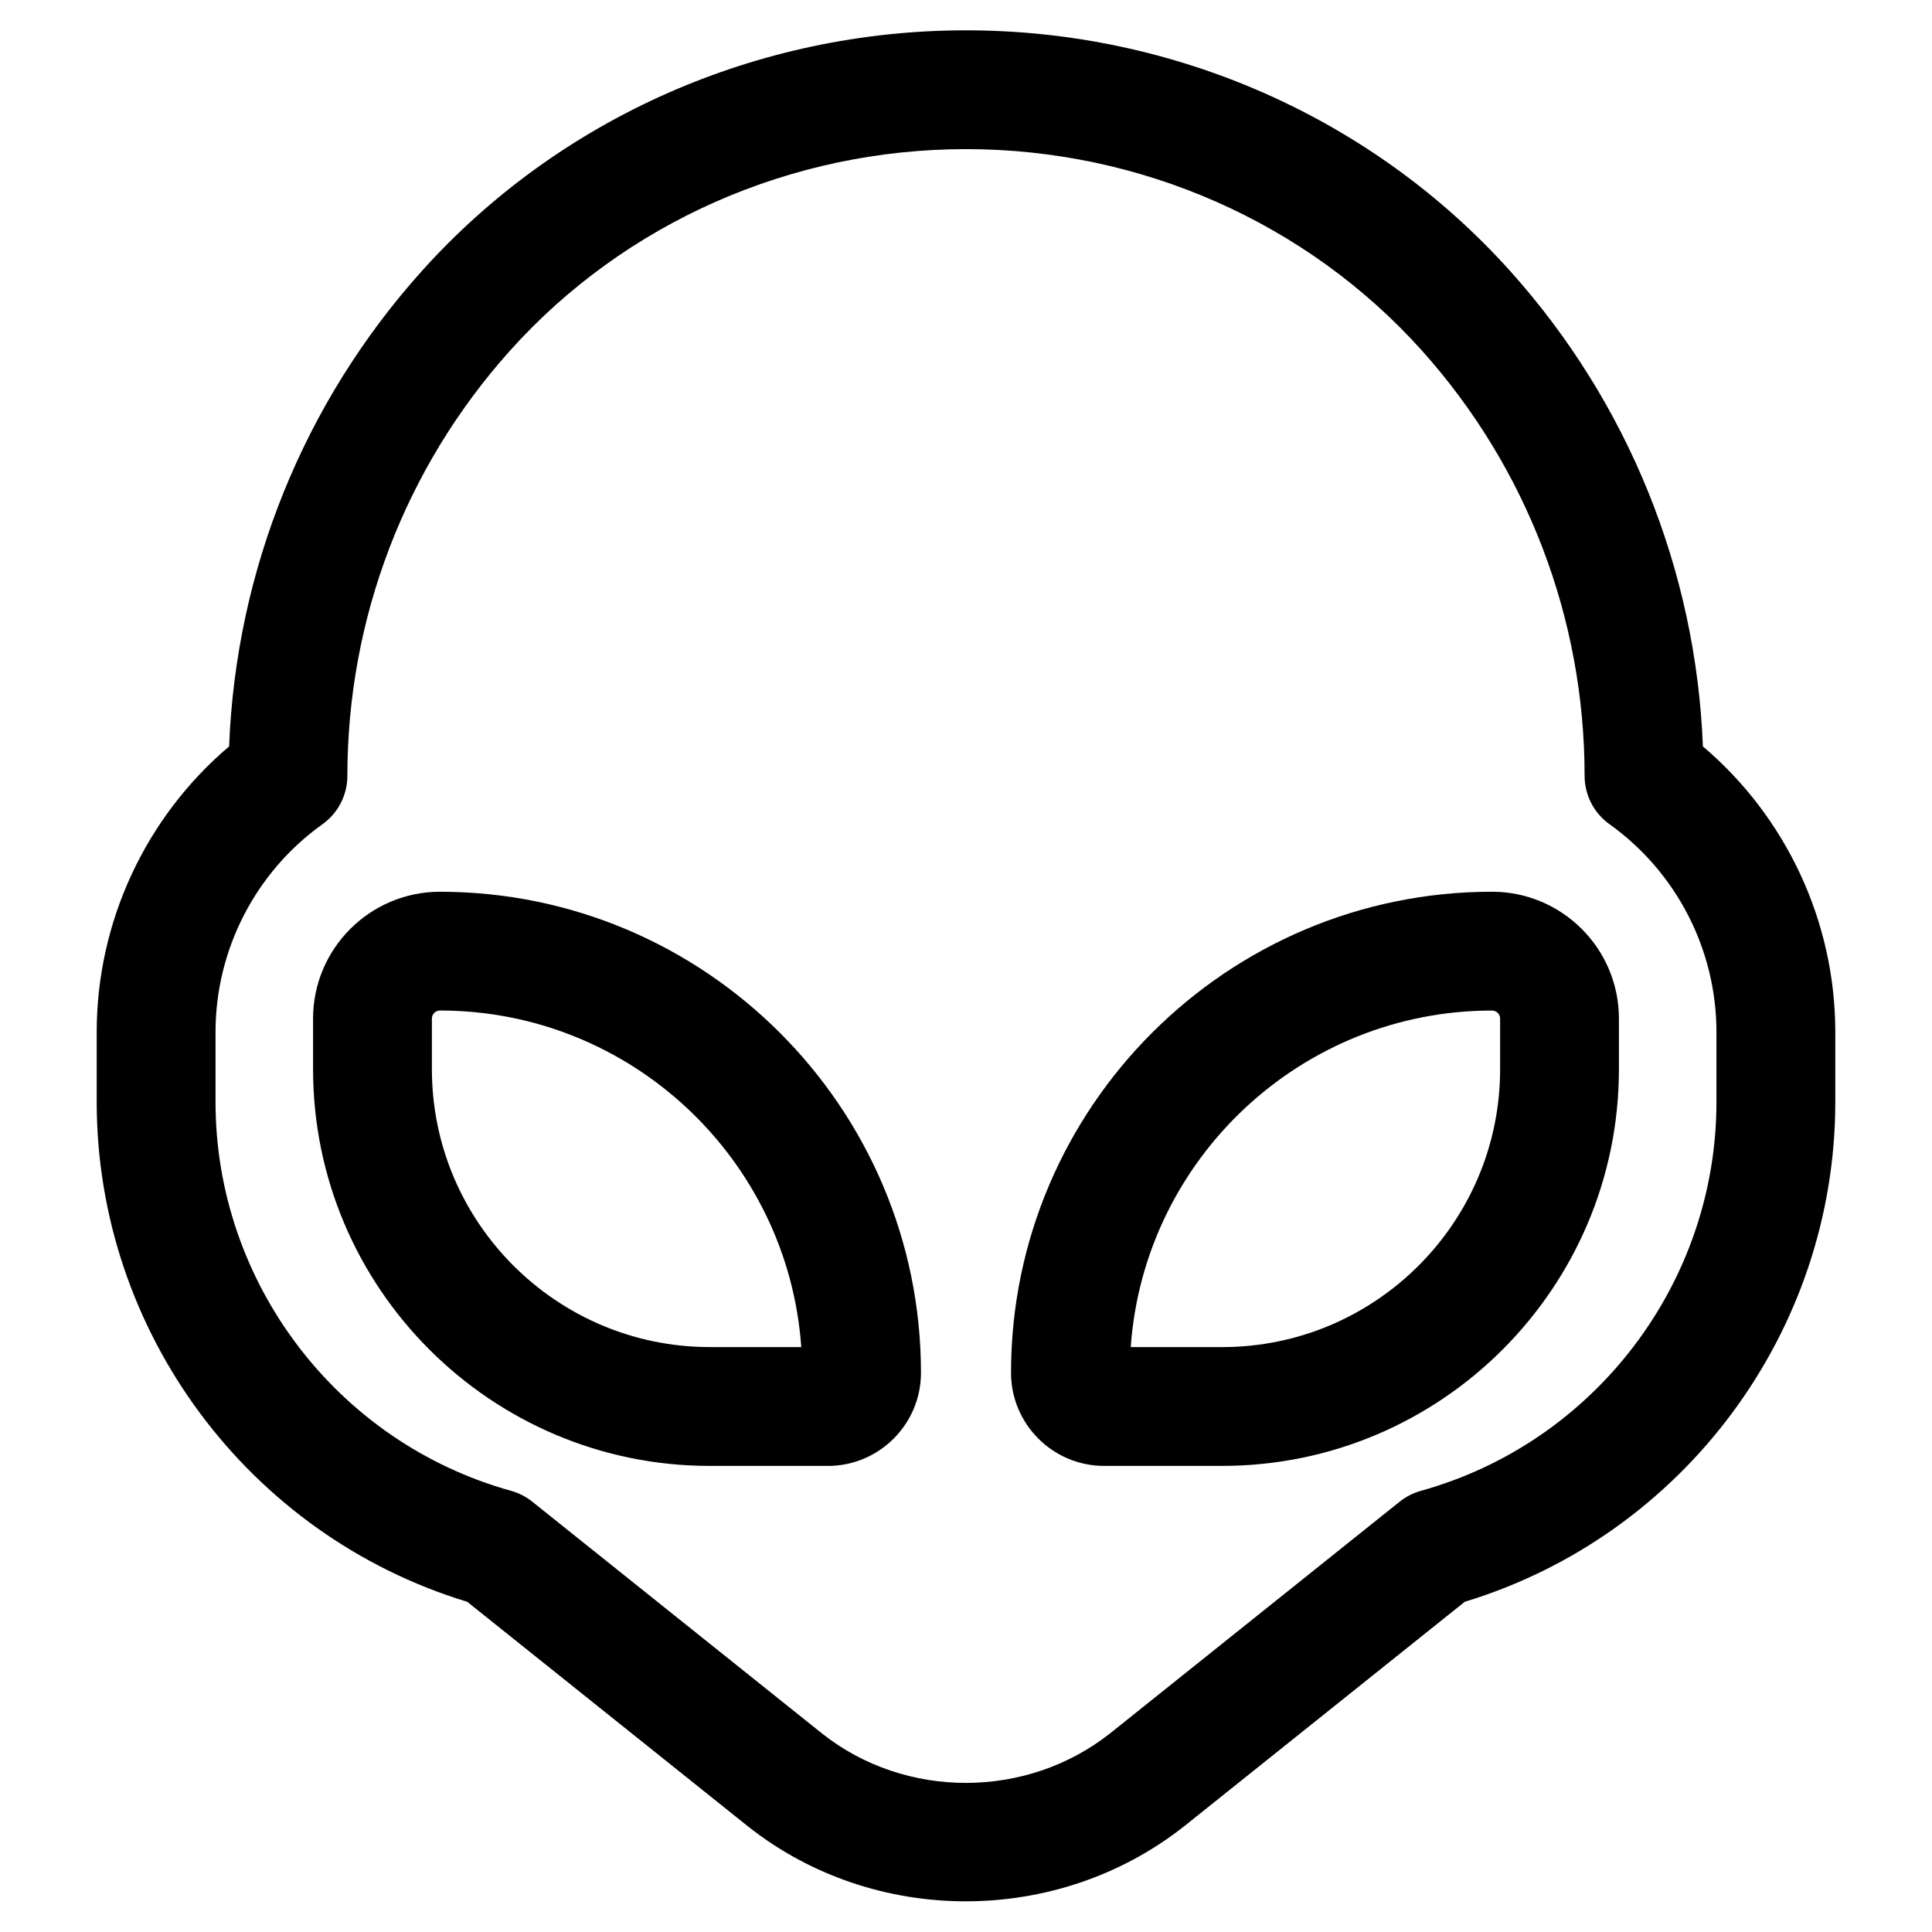 <?xml version="1.0" encoding="UTF-8"?>
<!-- Uploaded to: ICON Repo, www.svgrepo.com, Generator: ICON Repo Mixer Tools -->
<svg fill="#000000" width="800px" height="800px" version="1.1" viewBox="144 144 512 512" xmlns="http://www.w3.org/2000/svg">
 <g>
  <path d="m399.96 647.87c-20.484 0-40.949-6.598-57.645-19.785l-74.496-59.594c-57.98-17.617-98.191-71.605-98.191-132.45v-18.547c0-29.223 12.984-56.949 35.09-75.688 1.801-46.648 19.77-91.113 51.051-125.96 36.395-40.555 88.969-63.812 144.23-63.812s107.83 23.262 144.23 63.812c31.281 34.848 49.246 79.316 51.051 125.96 22.105 18.738 35.09 46.465 35.09 75.688v18.547c0 60.84-40.211 114.83-98.188 132.44l-74.375 59.5c-16.793 13.258-37.336 19.883-57.848 19.883zm0.039-464.35c-46.332 0-90.363 19.449-120.8 53.359-27.82 30.996-43.141 71.031-43.141 112.73 0 5.086-2.457 9.855-6.594 12.812-17.75 12.68-28.348 33.27-28.348 55.082v18.547c0 47.855 32.203 90.223 78.312 103.03 2.047 0.57 3.965 1.547 5.625 2.875l76.898 61.516c21.996 17.371 54.098 17.371 76.211-0.094l0.402-0.32 76.375-61.102c1.66-1.328 3.574-2.305 5.625-2.875 46.109-12.809 78.312-55.176 78.312-103.03v-18.547c0-21.812-10.598-42.402-28.348-55.082-4.137-2.957-6.594-7.727-6.594-12.812 0-41.695-15.32-81.727-43.141-112.73-30.438-33.91-74.469-53.359-120.8-53.359zm195.43 166.08h0.039z"/>
  <path d="m467.9 532.48h-31.285c-13.609 0-24.684-11.07-24.684-24.684 0-70.289 57.188-127.48 127.48-127.48 18.539 0 33.621 15.082 33.621 33.621v13.41c0 57.969-47.16 105.13-105.13 105.13zm-24.242-31.488h24.242c40.605 0 73.645-33.039 73.645-73.645v-13.41c0-1.176-0.957-2.133-2.137-2.133-50.641 0-92.25 39.422-95.75 89.188z"/>
  <path d="m363.38 532.48h-31.285c-57.969 0-105.13-47.164-105.13-105.13v-13.41c0-18.535 15.082-33.617 33.621-33.617 70.289 0 127.48 57.188 127.48 127.48 0 13.609-11.074 24.684-24.684 24.684zm-102.79-120.68c-1.176 0-2.133 0.957-2.133 2.133v13.41c0 40.605 33.039 73.645 73.645 73.645h24.242c-3.504-49.766-45.113-89.188-95.754-89.188z"/>
 </g>
</svg>